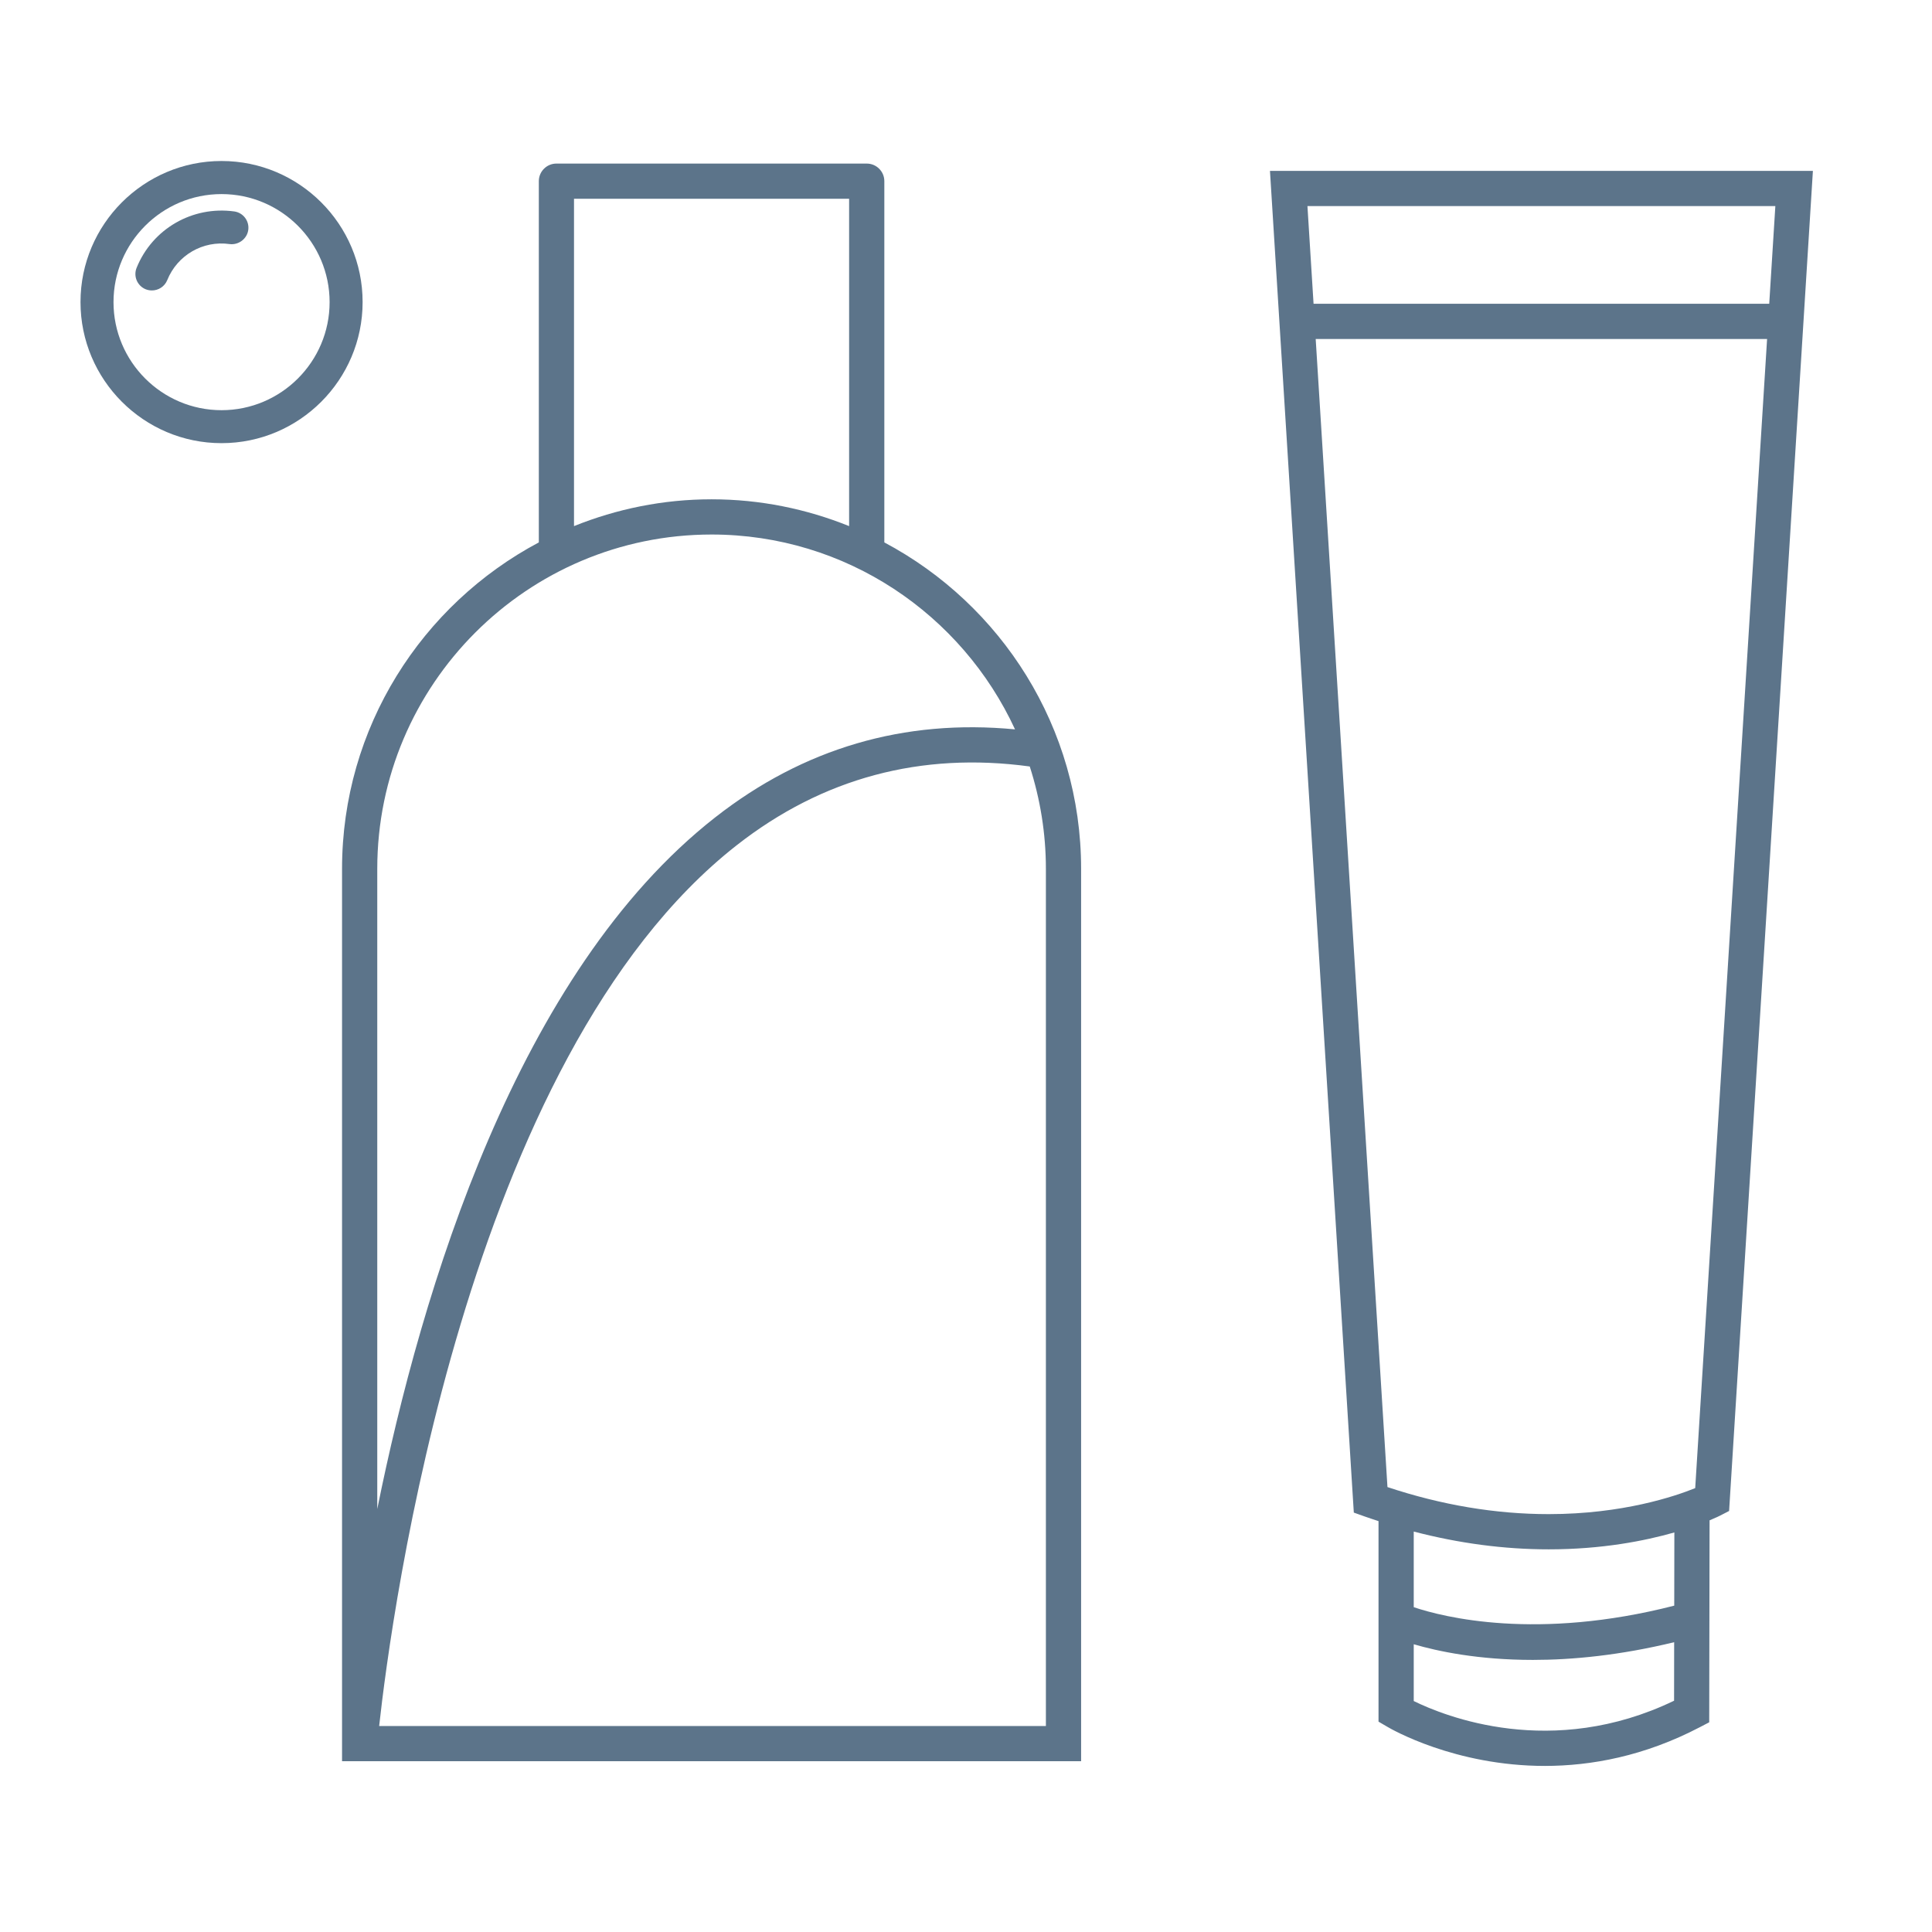 <?xml version="1.0" encoding="UTF-8"?> <svg xmlns="http://www.w3.org/2000/svg" width="48" height="48" viewBox="0 0 48 48" fill="none"><path fill-rule="evenodd" clip-rule="evenodd" d="M5.504 4C3.573 4 2 5.572 2 7.505C2 9.437 3.573 11.01 5.504 11.01C7.436 11.01 9.009 9.437 9.009 7.505C9.009 5.572 7.436 4 5.504 4ZM5.504 10.191C4.023 10.191 2.82 8.986 2.82 7.507C2.82 6.026 4.024 4.822 5.504 4.822C6.984 4.822 8.189 6.027 8.189 7.507C8.189 8.986 6.984 10.191 5.504 10.191Z" fill="#5C748A"></path><path fill-rule="evenodd" clip-rule="evenodd" d="M5.819 5.253C4.781 5.111 3.786 5.684 3.394 6.654C3.309 6.864 3.411 7.102 3.62 7.187C3.671 7.207 3.723 7.216 3.774 7.216C3.936 7.216 4.09 7.12 4.155 6.96C4.405 6.34 5.042 5.969 5.706 6.064C5.922 6.092 6.136 5.939 6.168 5.714C6.199 5.492 6.044 5.284 5.819 5.253Z" fill="#5C748A"></path><path fill-rule="evenodd" clip-rule="evenodd" d="M21.971 13.476V4.501C21.971 4.26 21.775 4.064 21.534 4.064H13.824C13.583 4.064 13.387 4.26 13.387 4.501V13.476C10.483 15.019 8.498 18.074 8.498 21.586V43.757H26.86V21.586C26.86 18.074 24.876 15.019 21.971 13.476ZM14.262 4.938H21.096V13.071C20.039 12.645 18.887 12.405 17.679 12.405C16.47 12.405 15.319 12.645 14.261 13.071V4.938H14.262ZM25.985 21.586V42.882H9.42C9.721 40.146 11.558 26.279 18.307 20.997C20.437 19.329 22.884 18.675 25.584 19.043C25.842 19.845 25.985 20.699 25.985 21.586ZM17.767 20.309C12.854 24.155 10.474 32.04 9.373 37.491V21.586C9.373 17.006 13.099 13.28 17.679 13.28C21.021 13.28 23.901 15.268 25.218 18.121C22.467 17.857 19.963 18.588 17.767 20.309Z" fill="#5C748A"></path><path fill-rule="evenodd" clip-rule="evenodd" d="M31.552 4.246L33.635 37.58L33.907 37.677C34.022 37.718 34.136 37.754 34.249 37.792V42.774L34.465 42.9C34.563 42.959 36.145 43.874 38.383 43.874C39.531 43.873 40.852 43.633 42.231 42.912L42.465 42.79L42.474 37.772C42.63 37.708 42.722 37.662 42.737 37.654L42.959 37.54L45.041 4.246H31.552ZM41.592 42.254C38.553 43.717 35.888 42.637 35.124 42.262V40.851C35.719 41.025 36.724 41.24 38.084 41.24C39.075 41.24 40.254 41.125 41.594 40.8L41.592 42.254ZM41.596 39.892C38.184 40.766 35.862 40.178 35.124 39.93V38.051C36.246 38.344 37.37 38.493 38.477 38.493C39.8 38.493 40.864 38.283 41.599 38.073L41.596 39.892ZM42.117 36.972C41.62 37.173 40.316 37.618 38.477 37.618C37.157 37.618 35.812 37.392 34.471 36.946L32.688 8.422H43.903L42.117 36.972ZM32.635 7.547L32.483 5.12H44.108L43.956 7.547H32.635Z" fill="#5C748A"></path></svg> 